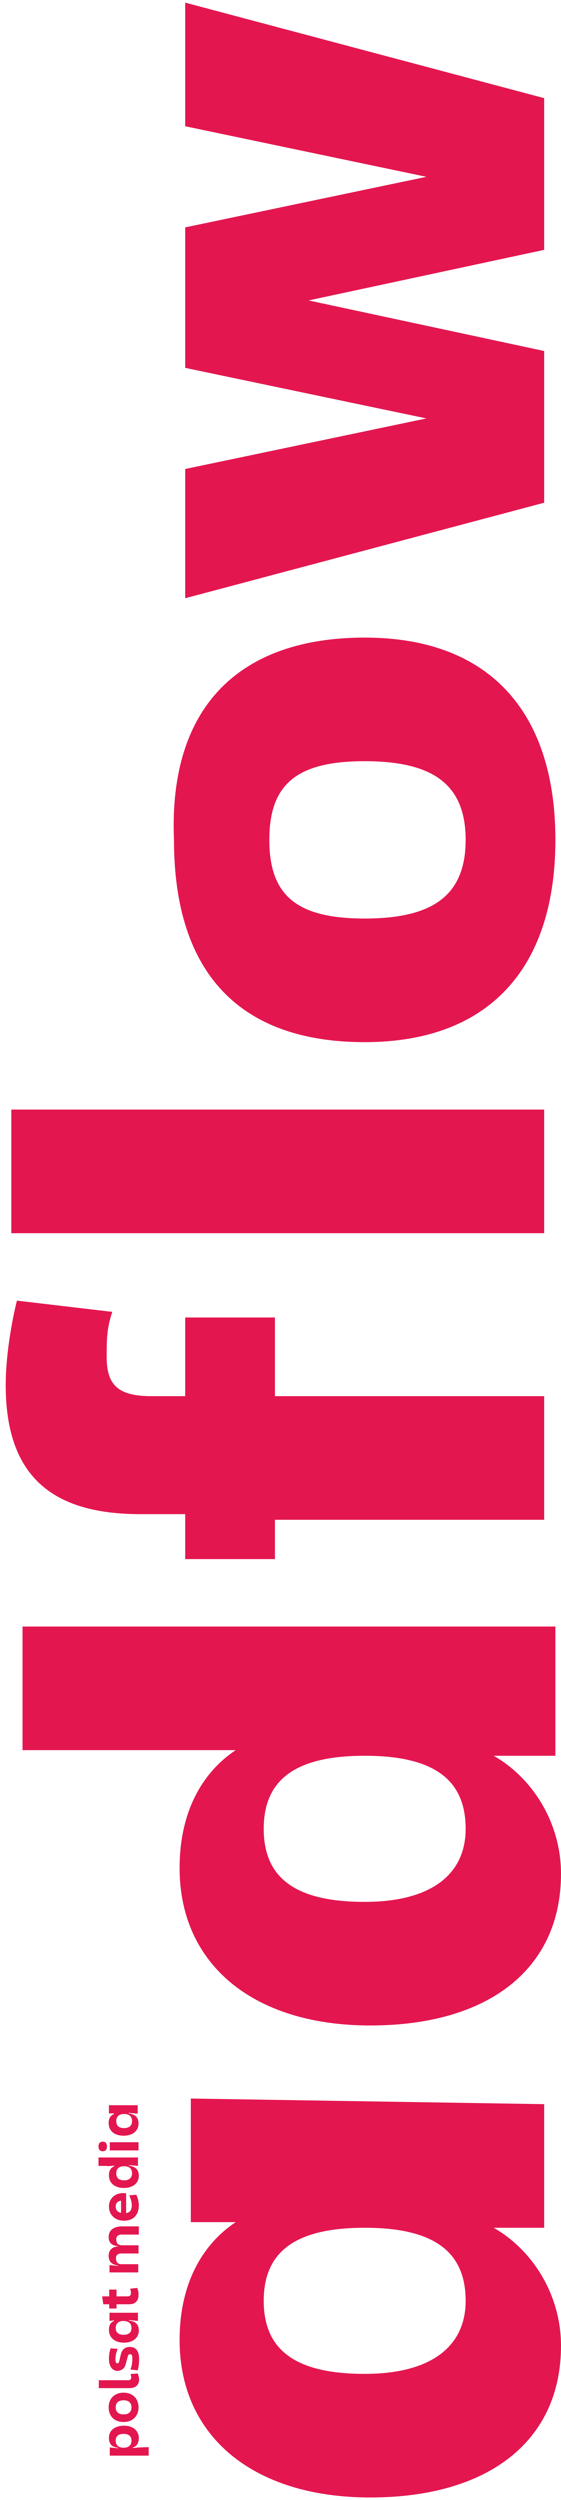 <?xml version="1.0" encoding="UTF-8"?>
<svg id="FORM" xmlns="http://www.w3.org/2000/svg" width="107" height="476" version="1.1" viewBox="0 0 107 476">
  <!-- Generator: Adobe Illustrator 29.0.0, SVG Export Plug-In . SVG Version: 2.1.0 Build 186)  -->
  <defs>
    <style>
      .st0 {
        fill: #e41650;
      }
    </style>
  </defs>
  <g>
    <path class="st0" d="M103.791,400.613v23.536h-9.628c7.489,4.279,12.838,12.838,12.838,22.466,0,18.187-13.908,28.885-36.374,28.885s-36.374-11.768-36.374-29.955c0-10.698,4.279-18.187,10.698-22.466h-8.559v-23.536l67.399,1.07h0ZM69.556,424.149c-12.838,0-19.257,4.279-19.257,13.908s6.419,13.908,19.257,13.908,19.257-5.349,19.257-13.908c0-9.628-6.419-13.908-19.257-13.908Z"/>
    <path class="st0" d="M103.791,334.284h-9.628c7.489,4.279,12.838,12.838,12.838,22.466,0,18.187-13.908,28.885-36.374,28.885s-36.374-11.768-36.374-29.955c0-10.698,4.279-18.187,10.698-22.466H4.297v-23.536h101.633v24.606h-2.14ZM69.556,334.284c-12.838,0-19.257,4.279-19.257,13.908s6.419,13.908,19.257,13.908,19.257-5.349,19.257-13.908c0-9.628-6.419-13.908-19.257-13.908Z"/>
    <path class="st0" d="M52.439,288.282v8.559h-17.117v-8.559h-8.559c-17.117,0-25.676-7.489-25.676-24.606,0-5.349,1.07-11.768,2.14-16.047l18.187,2.14c-1.07,3.209-1.07,5.349-1.07,8.559,0,5.349,2.14,7.489,8.559,7.489h6.419v-14.977h17.117v14.977h51.351v23.536h-51.351v-1.07ZM103.791,234.791H2.158v-23.536h101.633v23.536Z"/>
    <path class="st0" d="M69.556,121.39c23.536,0,36.374,13.908,36.374,38.513s-12.838,38.514-36.374,38.514-36.374-12.838-36.374-38.514c-1.07-25.676,12.838-38.513,36.374-38.513ZM69.556,144.926c-12.838,0-18.187,4.279-18.187,14.977s5.349,14.977,18.187,14.977,19.257-4.279,19.257-14.977-6.419-14.977-19.257-14.977Z"/>
    <path class="st0" d="M58.858,57.2l44.932,9.628v28.885l-68.468,18.187v-24.606l46.002-9.628-46.002-9.628v-26.745l46.002-9.628-46.002-9.628V.5l68.468,18.187v28.885l-44.932,9.628Z"/>
  </g>
  <g>
    <g>
      <path class="st0" d="M26.583,465.972l-1.237.108v-.108c.645-.161,1.129-.753,1.129-1.774,0-1.452-1.129-2.366-2.85-2.366s-2.85.914-2.85,2.312c0,1.183.591,1.774,1.72,1.882v.108l-1.559-.161v1.559h7.42v-1.613l-1.774.054h0ZM22.067,464.682c0-.86.538-1.29,1.505-1.29s1.505.43,1.505,1.29-.538,1.344-1.505,1.344-1.505-.484-1.505-1.344Z"/>
      <path class="st0" d="M23.572,455.542c-1.72,0-2.85,1.129-2.85,2.796,0,1.72,1.129,2.796,2.85,2.796s2.85-1.129,2.85-2.796-1.129-2.796-2.85-2.796ZM25.078,458.338c0,.86-.538,1.344-1.505,1.344s-1.505-.484-1.505-1.344.538-1.344,1.505-1.344,1.505.484,1.505,1.344Z"/>
      <path class="st0" d="M25.024,452.692c0,.323-.215.484-.591.484h-5.592v1.505h5.86c1.129,0,1.828-.591,1.828-1.613,0-.43-.108-.806-.269-1.183l-1.344.108c.054.323.108.484.108.699Z"/>
      <path class="st0" d="M24.002,450.004l.323-1.183c.108-.484.215-.591.484-.591.323,0,.43.215.43.86,0,.806-.108,1.452-.376,2.043l1.398.161c.161-.538.269-1.183.269-2.204,0-1.452-.591-2.258-1.774-2.258-.86,0-1.452.43-1.72,1.452l-.269,1.183c-.108.376-.161.484-.376.484-.269,0-.376-.215-.376-.806,0-.645.161-1.237.43-1.936l-1.344-.108c-.215.591-.323,1.29-.323,1.989,0,1.452.645,2.312,1.667,2.312.86-.108,1.344-.484,1.559-1.398Z"/>
      <path class="st0" d="M26.314,440.326h-5.43v1.559l.86-.108v.108c-.591.269-.968.699-.968,1.72,0,1.452,1.129,2.419,2.85,2.419s2.85-.914,2.85-2.312c0-1.183-.645-1.774-1.882-1.882v-.108l1.72.161v-1.559ZM25.078,443.23c0,.86-.538,1.29-1.505,1.29s-1.505-.43-1.505-1.29.538-1.344,1.505-1.344c.968.054,1.505.484,1.505,1.344Z"/>
      <path class="st0" d="M24.648,438.713c1.183,0,1.774-.699,1.774-1.774,0-.645-.108-1.022-.269-1.344l-1.344.161c.108.269.161.484.161.753,0,.538-.161.699-.753.699h-1.989v-1.29h-1.398v1.29h-1.344l.215,1.505h1.129v.806h1.398v-.806h2.419Z"/>
    </g>
    <g>
      <path class="st0" d="M20.723,425.926c0,1.022.538,1.613,1.774,1.72v.054c-1.183.108-1.774.753-1.774,1.774,0,1.129.591,1.72,1.774,1.828v.108l-1.613-.161v1.398h5.484v-1.559h-3.118c-.806,0-1.129-.376-1.129-1.183,0-.538.376-.86,1.022-.86h3.28v-1.559h-3.118c-.806,0-1.129-.376-1.129-1.183,0-.538.376-.86,1.022-.86h3.28v-1.559h-3.441c-1.505.108-2.312.806-2.312,2.043Z"/>
      <path class="st0" d="M20.776,420.12c0,1.559,1.183,2.688,2.85,2.688,1.72,0,2.85-1.022,2.85-2.903,0-.645-.161-1.398-.484-2.043l-1.344.108c.323.753.484,1.344.484,1.882,0,.968-.376,1.398-1.075,1.505v-3.764c-.161,0-.323-.054-.538-.054-1.613,0-2.742,1.075-2.742,2.581ZM22.067,420.12c0-.591.323-1.022,1.022-1.129v2.312c-.645-.108-1.022-.538-1.022-1.183Z"/>
      <path class="st0" d="M20.454,412.431l1.344-.108v.108c-.591.269-1.022.699-1.022,1.72,0,1.505,1.129,2.419,2.85,2.419s2.85-.914,2.85-2.312c0-1.183-.645-1.774-1.882-1.936v-.108l1.72.161v-1.613h-7.527v1.613h1.667v.054ZM25.185,413.775c0,.86-.538,1.344-1.505,1.344s-1.505-.43-1.505-1.344c0-.86.538-1.344,1.505-1.344s1.505.484,1.505,1.344Z"/>
      <rect class="st0" x="20.938" y="407.861" width="5.484" height="1.559"/>
      <path class="st0" d="M18.787,408.668c0,.591.269.914.806.914s.806-.323.806-.914-.269-.914-.806-.914-.806.323-.806.914Z"/>
      <path class="st0" d="M21.744,402.377v.108c-.591.269-1.022.699-1.022,1.72,0,1.505,1.129,2.419,2.85,2.419s2.85-.914,2.85-2.312c0-1.183-.645-1.774-1.882-1.936v-.108l1.72.161v-1.613h-5.484v1.559h.968ZM25.185,403.829c0,.86-.538,1.344-1.505,1.344s-1.505-.43-1.505-1.344c0-.86.538-1.344,1.505-1.344s1.505.484,1.505,1.344Z"/>
    </g>
  </g>
</svg>